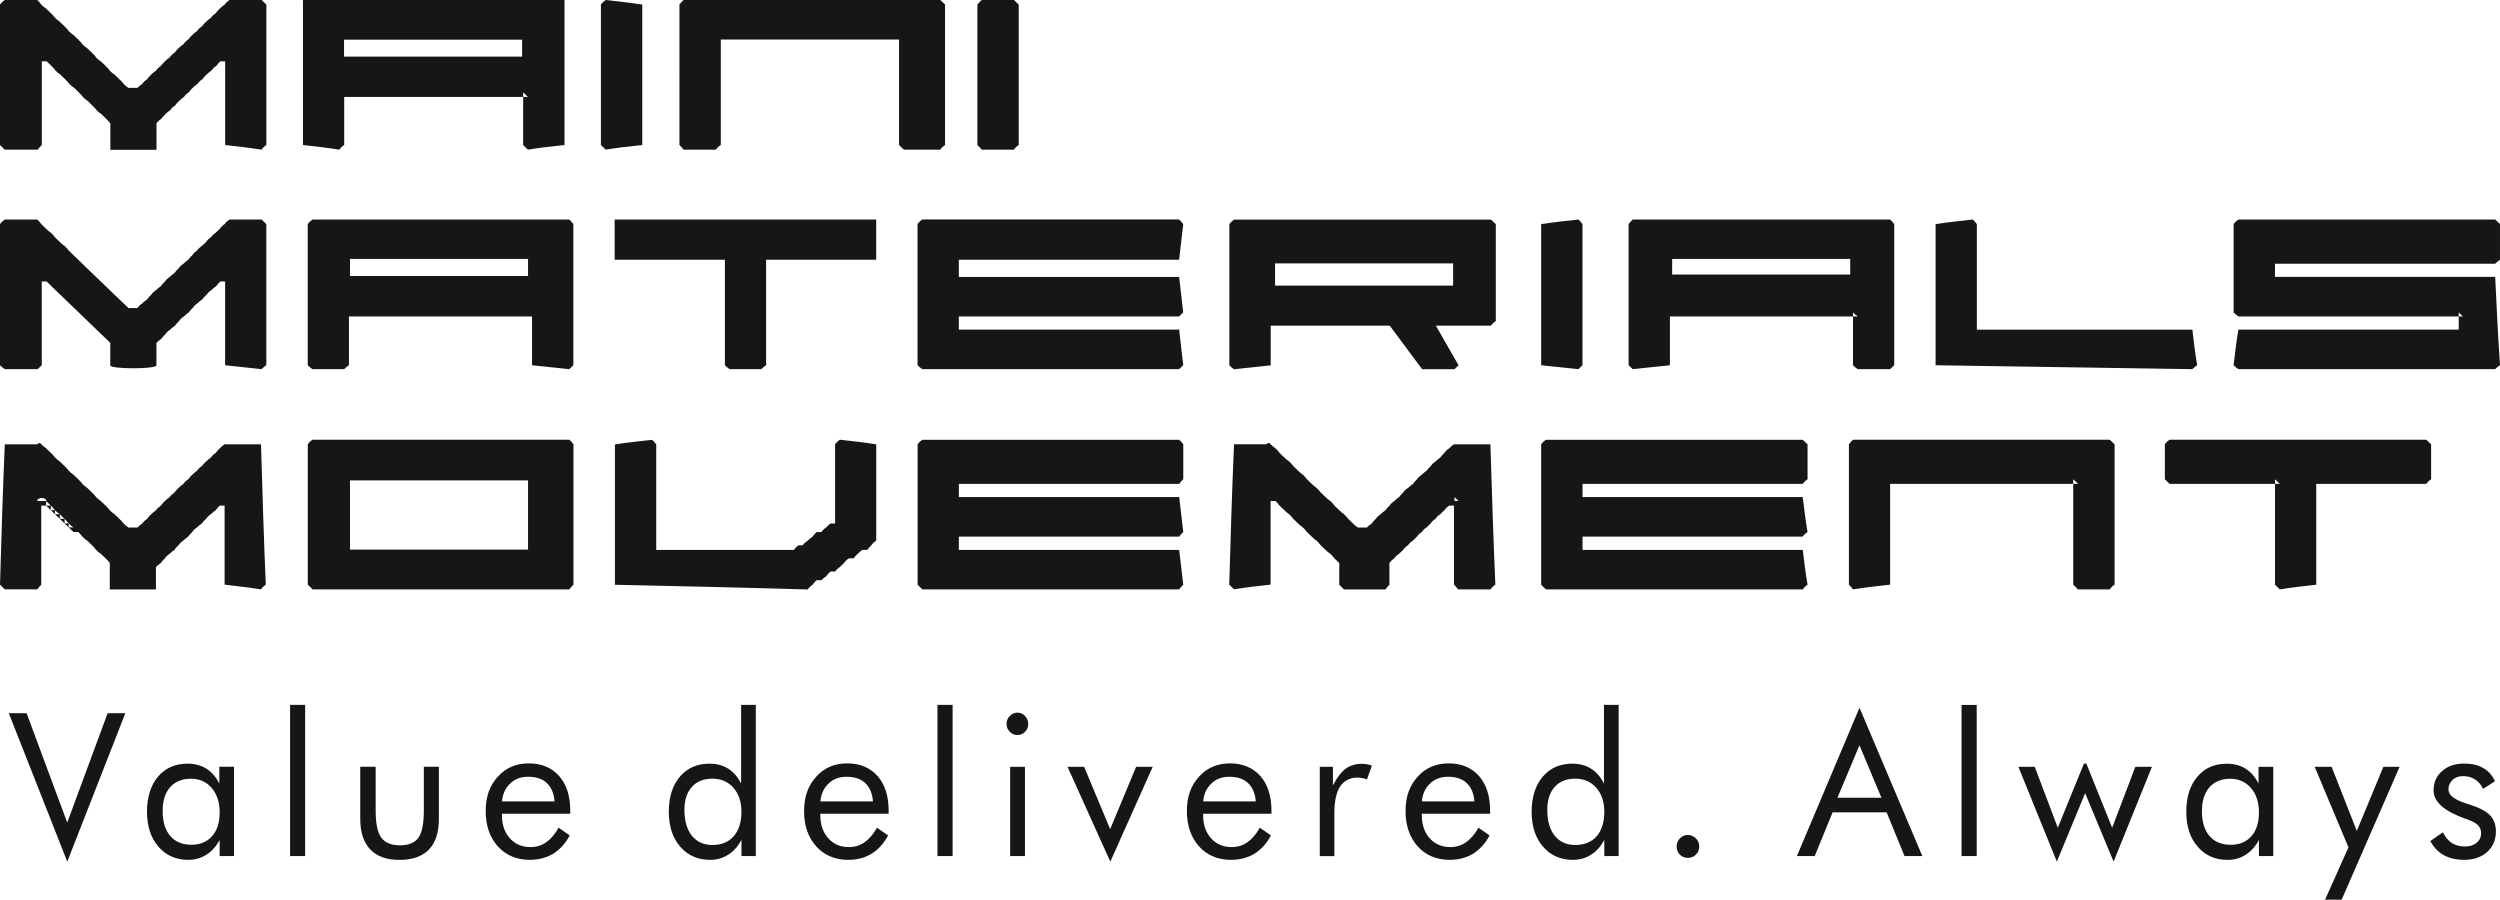 <?xml version="1.0" encoding="UTF-8"?>
<svg id="Layer_2" data-name="Layer 2" xmlns="http://www.w3.org/2000/svg" viewBox="0 0 499.86 179.88">
  <defs>
    <style>
      .cls-1 {
        fill-rule: evenodd;
      }

      .cls-1, .cls-2 {
        fill: #151616;
        stroke-width: 0px;
      }
    </style>
  </defs>
  <g id="Layer_1-2" data-name="Layer 1">
    <path class="cls-1" d="m8.27,116.9c-.27.27-.55.55-.82.94H.96c-.41-.39-.69-.66-.96-.94.27-9.35.55-18.72.96-28.06h6.48q.55-.53.82,0c.27.25.55.53.96.8.27.25.55.53.96.92.27.25.55.53.82.92.27.27.55.53.96.8.27.25.55.53.96.92.27.25.55.53.82.92.27.27.55.53.96.8.27.25.55.53.96.92.27.25.55.53.82.92.27.27.55.53.96.8.27.25.55.53.96.92.27.27.55.53.82.92.27.27.55.53.96.8.27.25.55.53.96.92.27.27.55.53.82.92.27.27.55.53.96.8.27.25.55.53.96.92.3.27.57.53.85.92.27.27.55.53.96.8h1.79c.27-.27.55-.53.96-.8.27-.39.55-.64.96-.92.27-.39.55-.66.82-.92.27-.27.55-.53.96-.8.27-.39.55-.64.96-.92.27-.39.55-.66.82-.92.27-.27.55-.53.96-.8.27-.39.55-.64.96-.92.27-.39.55-.66.82-.92.27-.27.55-.53.96-.8.27-.39.55-.66.96-.92.27-.39.55-.66.82-.92.27-.27.55-.53.96-.8.27-.39.55-.66.96-.92.27-.39.55-.66.85-.92.27-.27.55-.53.96-.8.27-.39.55-.66.96-.92.27-.39.55-.66.82-.92.27-.27.55-.55.96-.8h7.28c.27,9.35.55,18.72.96,28.06-.41.27-.69.55-.96.94-2.47-.39-4.95-.66-7.28-.94v-15.81h-.96c-.27.27-.55.53-.82.92-.41.27-.69.53-.96.8-.41.25-.69.53-.96.92-.3.27-.57.53-.85.92-.41.27-.69.53-.96.8-.41.25-.69.53-.96.92-.27.27-.55.53-.82.92-.41.27-.69.55-.96.8-.41.27-.69.53-.96.92-.27.27-.55.53-.82.94-.41.25-.69.53-.96.78-.41.27-.69.53-.96.92-.27.27-.55.53-.82.94-.41.25-.69.53-.96.78v4.49h-9.23v-5.27c-.27-.41-.55-.66-.82-.94-.41-.39-.69-.64-.96-.92-.41-.25-.69-.53-.96-.78-.27-.41-.55-.66-.82-.94-.41-.39-.69-.64-.96-.92-.41-.25-.69-.53-.96-.8-.27-.39-.55-.64-.82-.92h-.96c-.41-.39-.69-.66-.96-.92h.96c-.41-.27-.69-.53-.96-.8-.27-.39-.55-.64-.82-.92-.41-.39-.69-.66-.96-.92-.41-.27-.69-.53-.96-.8-.27-.39-.55-.64-.82-.92-.41-.39-.69-.66-.96-.92v.92h.96v.92h.82v.8h.96v.92h.96v.92h.82v.8c-.27-.27-.55-.53-.82-.8-.41-.39-.69-.64-.96-.92-.41-.39-.69-.66-.96-.92-.27-.27-.55-.53-.82-.8-.41-.39-.69-.64-.96-.92h-.96v15.81h0ZM202.73,0c.27.27.55.53.96.92v28.08c-.41.25-.69.53-.96.92h-6.46c-.27-.39-.55-.66-.85-.92V.92c.3-.39.57-.64.85-.92h6.46Zm-14.73,0c.27.27.55.53.96.92v28.08c-.41.25-.69.53-.96.92h-7.28c-.41-.39-.69-.66-.96-.92V7.9h-35.64v21.1c-.44.25-.71.53-.99.92h-6.46c-.27-.39-.55-.66-.82-.92V.92c.27-.39.55-.64.82-.92h51.34Zm-66.89,0c2.34.27,4.81.53,7.31.92v28.08c-2.5.25-4.97.53-7.31.92-.41-.39-.69-.66-.96-.92V.92c.27-.39.55-.64.96-.92h0Zm-60.54.92v-.92h52.3v29c-2.47.25-4.97.53-7.31.92-.41-.39-.69-.66-.96-.92v-9.62h.96c-.41-.39-.69-.66-.96-.92v.92h-35.78v9.62c-.41.25-.69.53-.96.92-2.47-.39-4.95-.66-7.28-.92V.92h0Zm-8.27-.92c.27.27.55.53.96.92v28.08c-.41.25-.69.53-.96.92-2.47-.39-4.95-.66-7.28-.92V12.26h-.96c-.27.27-.55.53-.82.92-.41.27-.69.53-.96.94-.41.25-.69.53-.96.78-.3.27-.57.53-.85.94-.41.25-.69.53-.96.92-.41.25-.69.53-.96.78-.27.27-.55.53-.82.94-.41.25-.69.53-.96.92-.41.25-.69.53-.96.78-.27.27-.55.53-.82.94-.41.25-.69.53-.96.92-.41.25-.69.53-.96.78-.27.27-.55.53-.82.94-.41.25-.69.53-.96.92v5.27h-9.23v-5.27c-.27-.39-.55-.66-.82-.92-.41-.41-.69-.66-.96-.94-.41-.25-.69-.53-.96-.78-.27-.39-.55-.66-.82-.92-.41-.41-.69-.66-.96-.94-.41-.25-.69-.53-.96-.78-.27-.39-.55-.66-.82-.92-.41-.41-.69-.66-.96-.94-.41-.25-.69-.53-.96-.78-.27-.39-.55-.66-.82-.92-.41-.41-.69-.66-.96-.94-.41-.25-.69-.53-.96-.78-.27-.41-.55-.66-.82-.94-.41-.39-.69-.64-.96-.92h-.96v16.75c-.27.25-.55.53-.82.92H.96c-.41-.39-.69-.66-.96-.92V.92c.27-.39.55-.64.96-.92h6.48c.27.27.55.53.82.92.27.27.55.53.96.8.27.25.55.53.96.92.27.27.55.53.82.92.27.27.55.53.96.8.27.25.55.53.96.92.27.27.55.53.82.94.27.25.55.53.96.78.27.27.55.53.96.92.27.27.55.53.82.94.27.25.55.53.96.78.27.27.55.53.96.92.27.27.55.53.82.94.27.25.55.53.96.78.27.27.55.53.96.92.27.27.55.53.82.94.27.25.55.53.96.78.27.27.55.53.96.94.3.25.57.53.85.92.27.25.55.53.96.78h1.79c.27-.25.55-.53.96-.78.27-.39.55-.66.96-.92.27-.41.55-.66.82-.94.27-.25.55-.53.96-.78.27-.41.55-.66.96-.94.27-.39.55-.64.82-.92.27-.25.55-.53.96-.78.27-.41.55-.66.96-.94.27-.39.55-.64.82-.92.27-.25.55-.53.96-.78.27-.41.55-.66.96-.94.27-.39.55-.64.82-.92.27-.25.55-.53.96-.78.27-.41.55-.66.96-.94.27-.39.55-.66.85-.92.27-.27.55-.53.96-.8.27-.39.55-.64.96-.92.27-.39.55-.66.82-.92.27-.27.55-.53.96-.8.27-.39.55-.64.96-.92h6.32Zm446.6,43.89c.27.27.55.53.96.92v7.12c-.41.27-.69.53-.96.8h-44.03v2.63h44.03c.27,5.8.55,11.73.96,17.66-.41.25-.69.53-.96.78h-51.34c-.41-.25-.69-.53-.96-.78.27-2.38.55-4.76.96-7.12h44.05v-2.63h.82c-.27-.27-.55-.53-.82-.8v.8h-44.05c-.41-.27-.69-.53-.96-.8v-17.66c.27-.39.55-.64.96-.92h51.34Zm-104.46,0c.27.27.55.53.82.92v21.1h43.09c.27,2.36.55,4.74.96,7.12-.41.25-.69.53-.96.78-17.2-.25-34.27-.53-51.34-.78v-28.22c2.47-.39,4.95-.64,7.42-.92h0Zm-16.52,0c.27.27.55.53.82.92v28.22c-.27.25-.55.53-.82.78h-6.46c-.41-.25-.69-.53-.96-.78v-9.76h.96c-.41-.27-.69-.53-.96-.8v.8h-36.61v9.76c-2.5.25-4.97.53-7.44.78-.27-.25-.55-.53-.82-.78v-28.22c.27-.39.55-.64.82-.92h51.47Zm-62.33,0c.27.27.55.53.82.92v28.22c-.27.25-.55.53-.82.78-2.5-.25-4.97-.53-7.44-.78v-28.22c2.47-.39,4.95-.64,7.44-.92h0Zm-17.5,0c.3.27.57.53.99.92v19.38c-.41.27-.69.53-.99.92h-11l4.54,7.93c-.27.25-.55.53-.82.78h-6.46l-6.48-8.7h-23.8v7.93c-2.47.25-4.95.53-7.31.78-.41-.25-.69-.53-.96-.78v-28.22c.27-.39.55-.64.96-.92h51.34Zm-62.33,0c.27.27.55.53.82.92-.27,2.38-.55,4.74-.82,7.12h-44.05v3.44h44.05c.27,2.36.55,4.74.82,7.1-.27.27-.55.53-.82.8h-44.05v2.63h44.05c.27,2.36.55,4.74.82,7.12-.27.25-.55.53-.82.78h-51.34c-.41-.25-.69-.53-.96-.78v-28.22c.27-.39.55-.64.96-.92h51.34Zm-112.87.92v-.92h52.3v8.04h-22.01v21.1c-.41.25-.69.53-.96.78h-6.32c-.41-.25-.69-.53-.96-.78v-21.1h-22.04v-7.12h0Zm-9.07-.92c.27.27.55.53.82.92v28.22c-.27.25-.55.53-.82.78-2.47-.25-4.97-.53-7.44-.78v-9.76h-36.61v9.76c-.41.25-.69.53-.96.78h-6.32c-.41-.25-.69-.53-.96-.78v-28.22c.27-.39.55-.64.96-.92h51.34Zm-61.53,0c.27.27.55.53.96.92v28.22c-.41.25-.69.53-.96.78-2.47-.25-4.95-.53-7.28-.78v-16.75h-.96c-.27.25-.55.53-.82.92-.41.27-.69.53-.96.8-.41.25-.69.53-.96.92-.3.25-.57.53-.85.92-.41.27-.69.53-.96.8-.41.25-.69.53-.96.92-.27.27-.55.53-.82.92-.41.27-.69.53-.96.8-.41.25-.69.53-.96.92-.27.27-.55.53-.82.92-.41.27-.69.53-.96.8-.41.25-.69.53-.96.92-.27.27-.55.53-.82.92-.41.27-.69.53-.96.8v4.49c0,.78-9.23.78-9.23,0v-4.49c-.27-.27-.55-.53-.82-.8-.41-.39-.69-.64-.96-.92-.41-.39-.69-.66-.96-.92-.27-.27-.55-.53-.82-.8-.41-.39-.69-.64-.96-.92-.41-.39-.69-.66-.96-.92-.27-.27-.55-.53-.82-.8-.41-.39-.69-.64-.96-.92-.41-.39-.69-.66-.96-.92-.27-.27-.55-.53-.82-.8-.41-.39-.69-.66-.96-.92-.41-.39-.69-.66-.96-.92-.27-.27-.55-.53-.82-.8-.41-.39-.69-.66-.96-.92h-.96v16.75c-.27.25-.55.53-.82.78H.96c-.41-.25-.69-.53-.96-.78v-28.22c.27-.39.55-.64.96-.92h6.48c.27.27.55.53.82.92.27.27.55.53.96.94.27.25.55.53.96.78.27.27.55.53.82.92.27.27.55.53.96.94.27.25.55.53.96.78.27.27.55.53.82.92.27.27.55.53.96.94.27.25.55.53.96.92.27.27.55.53.82.8.27.25.55.53.96.92.27.25.55.53.96.92.27.27.55.53.82.8.27.25.55.53.96.92.27.25.55.53.96.92.27.27.55.53.82.8.27.25.55.53.96.92.27.25.55.53.96.92.3.27.57.53.85.8.27.25.55.53.96.92h1.79c.27-.39.55-.66.96-.92.27-.27.55-.53.96-.8.27-.39.55-.66.82-.92.27-.39.55-.66.96-.92.27-.27.55-.53.96-.8.27-.39.55-.66.82-.92.27-.39.55-.66.96-.92.27-.27.55-.53.96-.8.27-.39.55-.66.82-.92.27-.39.55-.66.96-.92.27-.27.55-.53.96-.8.27-.39.55-.66.82-.92.27-.41.55-.66.96-.94.27-.39.55-.64.96-.92.27-.25.55-.53.85-.78.27-.41.55-.66.96-.94.27-.39.55-.64.96-.92.27-.25.55-.53.82-.78.27-.41.55-.66.96-.94.27-.39.55-.64.96-.92h6.32Zm432.84,44.03c.27.25.55.53.96.92v6.99c-.41.25-.69.53-.96.92h-22.01v20.16c-2.47.27-4.95.55-7.28.94-.41-.39-.69-.66-.96-.94v-20.16h.96c-.41-.39-.69-.66-.96-.92v.92h-21.07c-.41-.39-.69-.66-.96-.92v-6.99c.27-.39.55-.66.96-.92h51.34Zm-63.29,0c.27.25.55.53.96.92v28.06c-.41.27-.69.55-.96.94h-6.35c-.41-.39-.69-.66-.96-.94v-20.16h.96c-.41-.39-.69-.66-.96-.92v.92h-36.61v20.16c-2.47.27-4.95.55-7.42.94-.27-.39-.55-.66-.82-.94v-28.06c.27-.39.55-.66.82-.92h51.34Zm-61.39,0c.27.25.55.53.96.92v6.99c-.41.25-.69.53-.96.92h-44.03v2.63h44.03c.27,2.24.55,4.63.96,6.99-.41.27-.69.53-.96.92h-44.03v2.66h44.03c.27,2.22.55,4.6.96,6.96-.41.27-.69.55-.96.94h-51.34c-.41-.39-.69-.66-.96-.94v-28.06c.27-.39.55-.66.96-.92h51.34Zm-107.34.92q.69-.53.96,0c.27.25.55.53.96.8.27.25.55.53.82.92.27.25.55.53.96.92.27.27.55.53.96.8.27.25.55.53.82.92.27.25.55.53.96.92.27.27.55.53.96.8.27.25.55.53.82.92.27.25.55.53.96.92.27.27.55.53.96.8.27.25.55.53.82.92.3.27.57.53.99.92.27.27.55.53.96.8.27.25.55.53.82.92.27.27.55.53.96.92.27.27.55.53.96.8.27.25.55.53.82.92.27.27.55.53.96.92.27.27.55.53.96.8h1.79c.27-.27.55-.53.96-.8.27-.39.55-.64.82-.92.27-.39.55-.66.96-.92.27-.27.55-.53.96-.8.27-.39.55-.64.82-.92.27-.39.55-.66.96-.92.27-.27.55-.53.96-.8.27-.39.55-.64.82-.92.27-.39.55-.66.99-.92.27-.27.55-.53.96-.8.27-.39.55-.66.82-.92.27-.39.55-.66.96-.92.27-.27.55-.53.96-.8.27-.39.55-.66.82-.92.27-.39.55-.66.96-.92.27-.27.55-.53.96-.8.27-.39.55-.66.82-.92.27-.39.55-.66.96-.92.27-.27.55-.55.96-.8h7.28c.3,9.35.57,18.72.99,28.06-.41.27-.69.55-.99.94h-6.46c-.27-.39-.55-.66-.82-.94v-15.81h-.96c-.41.27-.69.53-.96.92-.27.27-.55.53-.82.8-.41.25-.69.53-.96.92-.41.27-.69.53-.96.92-.27.27-.55.53-.82.8-.41.25-.69.53-.96.92-.41.27-.69.53-.96.92-.27.27-.55.55-.82.8-.41.27-.69.53-.96.92-.44.27-.71.53-.99.94-.27.25-.55.53-.82.78-.41.27-.69.53-.96.92-.41.27-.69.53-.96.94v4.33c-.27.27-.55.55-.82.94h-8.25c-.41-.39-.69-.66-.96-.94v-4.33c-.41-.41-.69-.66-.96-.94-.27-.39-.55-.64-.82-.92-.41-.25-.69-.53-.96-.78-.41-.41-.69-.66-.99-.94-.27-.39-.55-.64-.82-.92-.41-.25-.69-.53-.96-.8-.41-.39-.69-.64-.96-.92-.27-.39-.55-.66-.82-.92-.41-.27-.69-.53-.96-.8-.41-.39-.69-.64-.96-.92-.27-.39-.55-.66-.82-.92-.41-.27-.69-.53-.96-.8-.41-.39-.69-.64-.96-.92-.27-.39-.55-.66-.82-.92h-.96v16.72c-2.47.27-4.95.55-7.31.94-.41-.39-.69-.66-.96-.94.27-9.35.55-18.72.96-28.06h6.35Zm-17.34-.92c.27.25.55.53.82.92v6.99c-.27.25-.55.53-.82.92h-44.05v2.63h44.05c.27,2.24.55,4.63.82,6.99-.27.27-.55.53-.82.92h-44.05v2.66h44.05c.27,2.22.55,4.6.82,6.96-.27.27-.55.55-.82.94h-51.34c-.41-.39-.69-.66-.96-.94v-28.06c.27-.39.55-.66.96-.92h51.34Zm-67.85,0c2.34.25,4.81.53,7.28.92v19.24c-.41.27-.69.53-.96.92-.27.27-.55.53-.82.94h-.96c-.41.25-.69.53-.96.78-.27.27-.55.53-.82.92h-.96c-.41.27-.69.53-.96.94-.27.25-.55.53-.82.78-.41.27-.69.53-.96.92h-.96c-.27.27-.55.53-.82.94-.41.25-.69.53-.96.78h-.96c-.27.27-.55.53-.82.92-.41.27-.69.55-.96.94-12.94-.39-25.75-.66-38.55-.94v-28.06c2.47-.39,4.97-.66,7.44-.92.27.25.55.53.82.92v21.1h27.51c.27-.41.55-.66.96-.94h.82c.27-.39.57-.64.99-.92.27-.25.55-.53.96-.8.27-.39.55-.64.82-.92h.96c.27-.39.55-.66.96-.92.27-.27.55-.53.82-.8h.96v-15.81c.27-.39.55-.66.96-.92h0Zm-54.08,0c.27.25.55.53.82.92v28.06c-.27.27-.55.55-.82.94h-51.34c-.41-.39-.69-.66-.96-.94v-28.06c.27-.39.55-.66.96-.92h51.34Zm176.98,11.45v.8h.82c-.27-.27-.55-.53-.82-.8h0Zm-281.58.8c0-.8-1.79-.8-1.79,0h1.79Zm325.1-48.4h35.6v3.12h-35.6v-3.12ZM69.98,96.05h35.6v13.84h-35.6v-13.84Zm0-44.28h35.6v3.41h-35.6v-3.41Zm-1.19-43.84h35.6v3.39h-35.6v-3.39Zm186.15,44.74h35.6v4.44h-35.6v-4.44Z"/>
    <path class="cls-2" d="m13.45,172.28l-11.69-29.68h3.56l8.12,21.87,8.08-21.87h3.54l-11.61,29.68Zm30.47-9.87c0-2.01-.55-3.63-1.6-4.87-1.05-1.22-2.44-1.84-4.16-1.84s-3.15.57-4.16,1.7c-.98,1.15-1.48,2.72-1.48,4.76,0,2.15.5,3.8,1.51,4.97.98,1.17,2.41,1.77,4.25,1.77,1.74,0,3.13-.57,4.13-1.72,1-1.12,1.51-2.72,1.51-4.76h0Zm2.87-9.1v17.85h-2.87v-3.23c-.69,1.29-1.58,2.29-2.65,2.96-1.08.69-2.29,1.03-3.61,1.03-2.49,0-4.49-.88-6-2.65-1.51-1.74-2.27-4.09-2.27-6.98s.74-5.28,2.2-7c1.48-1.74,3.44-2.6,5.9-2.6,1.46,0,2.7.33,3.78,1,1.05.67,1.91,1.65,2.58,2.99v-3.37h2.94Zm11.21,17.85v-30.23h3.01v30.23h-3.01Zm17.11-17.85v8.79c0,2.56.38,4.35,1.12,5.38.74,1,1.96,1.53,3.73,1.53s2.96-.5,3.7-1.51c.72-1.03,1.08-2.82,1.08-5.4v-8.79h3.01v10.42c0,2.7-.65,4.73-1.98,6.12-1.34,1.39-3.3,2.08-5.88,2.08s-4.52-.69-5.85-2.08c-1.34-1.39-2.01-3.44-2.01-6.12v-10.42h3.08Zm35.77,6.93c-.12-1.58-.62-2.8-1.53-3.66-.91-.86-2.15-1.27-3.75-1.27-1.43,0-2.63.43-3.58,1.34-.96.88-1.51,2.08-1.65,3.58h10.51Zm3.15,2.46h-13.67v.29c0,1.91.53,3.44,1.58,4.61,1.05,1.19,2.44,1.77,4.13,1.77,1.15,0,2.2-.31,3.13-.96.93-.65,1.77-1.63,2.49-2.92l2.22,1.55c-.86,1.62-1.96,2.82-3.3,3.66-1.36.81-2.92,1.22-4.68,1.22-2.63,0-4.76-.91-6.38-2.68-1.63-1.82-2.44-4.16-2.44-7.07s.81-5.09,2.41-6.86c1.6-1.79,3.68-2.68,6.21-2.68s4.56.84,6.07,2.53c1.48,1.7,2.22,4.01,2.22,6.93v.6Zm34.22-.36c0-2.01-.55-3.61-1.6-4.83-1.08-1.22-2.49-1.82-4.23-1.82s-3.11.55-4.09,1.65c-1,1.12-1.48,2.65-1.48,4.59,0,2.2.5,3.92,1.48,5.16,1,1.24,2.37,1.86,4.11,1.86s3.25-.57,4.25-1.74c1.03-1.17,1.55-2.8,1.55-4.87h0Zm2.87-21.41v30.23h-2.87v-3.23c-.69,1.29-1.55,2.27-2.65,2.96-1.08.69-2.29,1.03-3.61,1.03-2.49,0-4.49-.88-6-2.65-1.51-1.74-2.27-4.09-2.27-6.98s.74-5.26,2.22-7c1.48-1.74,3.47-2.6,5.93-2.6,1.43,0,2.68.33,3.73,1,1.08.67,1.91,1.65,2.58,2.99v-15.75h2.94Zm23.42,19.31c-.12-1.58-.62-2.8-1.53-3.66-.91-.86-2.15-1.27-3.75-1.27-1.43,0-2.63.43-3.58,1.34-.96.88-1.51,2.08-1.65,3.58h10.51Zm3.15,2.46h-13.67v.29c0,1.91.53,3.44,1.58,4.61,1.05,1.19,2.44,1.77,4.13,1.77,1.15,0,2.2-.31,3.13-.96.93-.65,1.77-1.63,2.49-2.92l2.22,1.55c-.86,1.62-1.96,2.82-3.3,3.66-1.36.81-2.92,1.22-4.68,1.22-2.63,0-4.76-.91-6.38-2.68-1.63-1.82-2.44-4.16-2.44-7.07s.81-5.09,2.41-6.86c1.6-1.79,3.68-2.68,6.21-2.68s4.56.84,6.07,2.53c1.48,1.7,2.22,4.01,2.22,6.93v.6Zm9.75,8.46v-30.23h3.03v30.23h-3.03Zm13.81-26.45c0-.6.22-1.12.65-1.55.43-.45.93-.67,1.53-.67s1.1.22,1.53.67c.41.45.62.98.62,1.6s-.19,1.12-.62,1.55c-.41.43-.91.65-1.53.65s-1.1-.22-1.53-.65c-.43-.43-.65-.96-.65-1.6h0Zm.72,26.45v-17.85h2.96v17.85h-2.96Zm20.03,1.12l-8.56-18.97h3.32l5.21,12.47,5.19-12.47h3.32l-8.48,18.97Zm29.08-12.04c-.12-1.58-.62-2.8-1.53-3.66-.91-.86-2.15-1.27-3.75-1.27-1.43,0-2.63.43-3.58,1.34-.96.88-1.51,2.08-1.65,3.58h10.51Zm3.15,2.46h-13.67v.29c0,1.91.53,3.44,1.58,4.61,1.05,1.19,2.44,1.77,4.13,1.77,1.15,0,2.2-.31,3.13-.96.93-.65,1.77-1.63,2.49-2.92l2.22,1.55c-.86,1.62-1.96,2.82-3.3,3.66-1.36.81-2.92,1.22-4.68,1.22-2.63,0-4.76-.91-6.38-2.68-1.62-1.82-2.44-4.16-2.44-7.07s.81-5.09,2.41-6.86c1.6-1.79,3.68-2.68,6.21-2.68s4.56.84,6.07,2.53c1.48,1.7,2.22,4.01,2.22,6.93v.6Zm9.65,8.46v-17.85h2.63v3.73c.79-1.55,1.63-2.65,2.51-3.32.91-.67,1.98-1,3.27-1,.36,0,.69.02,1.03.1.31.05.65.14.98.26l-.98,2.75c-.36-.12-.67-.22-.98-.26-.29-.05-.6-.1-.86-.1-1.55,0-2.72.6-3.51,1.74-.76,1.17-1.17,2.92-1.17,5.26v8.7h-2.92Zm30.92-10.92c-.12-1.58-.62-2.8-1.53-3.66-.91-.86-2.15-1.27-3.75-1.27-1.43,0-2.63.43-3.58,1.34-.96.88-1.51,2.08-1.65,3.58h10.51Zm3.15,2.46h-13.67v.29c0,1.91.53,3.44,1.58,4.61,1.05,1.19,2.44,1.77,4.13,1.77,1.15,0,2.2-.31,3.13-.96.93-.65,1.77-1.63,2.49-2.92l2.22,1.55c-.86,1.62-1.96,2.82-3.3,3.66-1.36.81-2.92,1.22-4.68,1.22-2.63,0-4.76-.91-6.38-2.68-1.62-1.82-2.44-4.16-2.44-7.07s.81-5.09,2.41-6.86c1.6-1.79,3.68-2.68,6.21-2.68s4.56.84,6.07,2.53c1.48,1.7,2.22,4.01,2.22,6.93v.6Zm22.82-.36c0-2.01-.53-3.61-1.6-4.83-1.08-1.22-2.49-1.82-4.23-1.82s-3.11.55-4.09,1.65c-1,1.12-1.48,2.65-1.48,4.59,0,2.2.5,3.92,1.48,5.16,1,1.24,2.37,1.86,4.11,1.86s3.25-.57,4.28-1.74c1-1.17,1.53-2.8,1.53-4.87h0Zm2.87-21.41v30.23h-2.87v-3.23c-.69,1.29-1.55,2.27-2.65,2.96-1.08.69-2.27,1.03-3.61,1.03-2.49,0-4.49-.88-6-2.65-1.51-1.74-2.27-4.09-2.27-6.98s.74-5.26,2.22-7c1.48-1.74,3.47-2.6,5.93-2.6,1.43,0,2.68.33,3.73,1,1.08.67,1.91,1.65,2.58,2.99v-15.75h2.94Zm11.59,28.32c0-.62.22-1.17.65-1.62.45-.45.98-.69,1.6-.69s1.15.24,1.6.69c.45.43.67.98.67,1.62s-.22,1.19-.67,1.63c-.43.43-.98.65-1.6.65s-1.17-.22-1.6-.65c-.43-.43-.65-.98-.65-1.63h0Zm36.56-20.26l-4.4,10.51h8.79l-4.4-10.51Zm0-7.5l12.57,29.68h-3.56l-3.58-8.75h-10.8l-3.58,8.75h-3.56l12.52-29.68Zm20.41,29.68v-30.23h3.03v30.23h-3.03Zm24.95-18.5l5.16,12.83,4.64-12.19h3.32l-7.67,18.97-5.69-13.69-5.66,13.69-7.69-18.97h3.27l4.61,12.19,5.23-12.83h.48Zm34.51,9.75c0-2.01-.53-3.63-1.6-4.87-1.05-1.22-2.44-1.84-4.16-1.84s-3.15.57-4.13,1.7c-1,1.15-1.51,2.72-1.51,4.76,0,2.15.5,3.8,1.51,4.97,1,1.17,2.41,1.77,4.25,1.77,1.74,0,3.13-.57,4.13-1.72,1-1.12,1.51-2.72,1.51-4.76h0Zm2.87-9.1v17.85h-2.87v-3.23c-.69,1.29-1.58,2.29-2.65,2.96-1.08.69-2.27,1.03-3.61,1.03-2.49,0-4.47-.88-6-2.65-1.51-1.74-2.27-4.09-2.27-6.98s.74-5.28,2.22-7c1.46-1.74,3.42-2.6,5.9-2.6,1.43,0,2.7.33,3.75,1,1.05.67,1.94,1.65,2.58,2.99v-3.37h2.94Zm10.35,26.57l4.68-10.47-6.76-16.11h3.39l5.04,12.83,5.31-12.83h3.25l-11.59,26.57h-3.32Zm21.03-11.71l2.53-1.77c.48.96,1.08,1.67,1.79,2.15.74.45,1.6.69,2.6.69s1.74-.24,2.34-.74c.6-.48.91-1.12.91-1.94,0-.62-.22-1.15-.62-1.58-.41-.41-1.12-.79-2.1-1.15l-.5-.17c-4.21-1.51-6.28-3.37-6.28-5.62,0-1.6.55-2.89,1.7-3.87,1.12-1.03,2.6-1.51,4.4-1.51,1.51,0,2.8.29,3.85.91,1.08.62,1.84,1.51,2.32,2.63l-2.39,1.53c-.36-.81-.88-1.46-1.58-1.89-.67-.45-1.48-.67-2.39-.67-.86,0-1.58.24-2.1.74-.55.5-.84,1.15-.84,1.94,0,1.08,1.15,2.01,3.44,2.75.43.14.76.24,1.03.33,1.86.62,3.18,1.34,3.92,2.13.72.81,1.1,1.86,1.1,3.18,0,1.67-.6,3.06-1.74,4.09-1.17,1.05-2.7,1.58-4.56,1.58-1.6,0-2.99-.31-4.11-.93-1.12-.62-2.03-1.58-2.7-2.82h0Z"/>
  </g>
</svg>